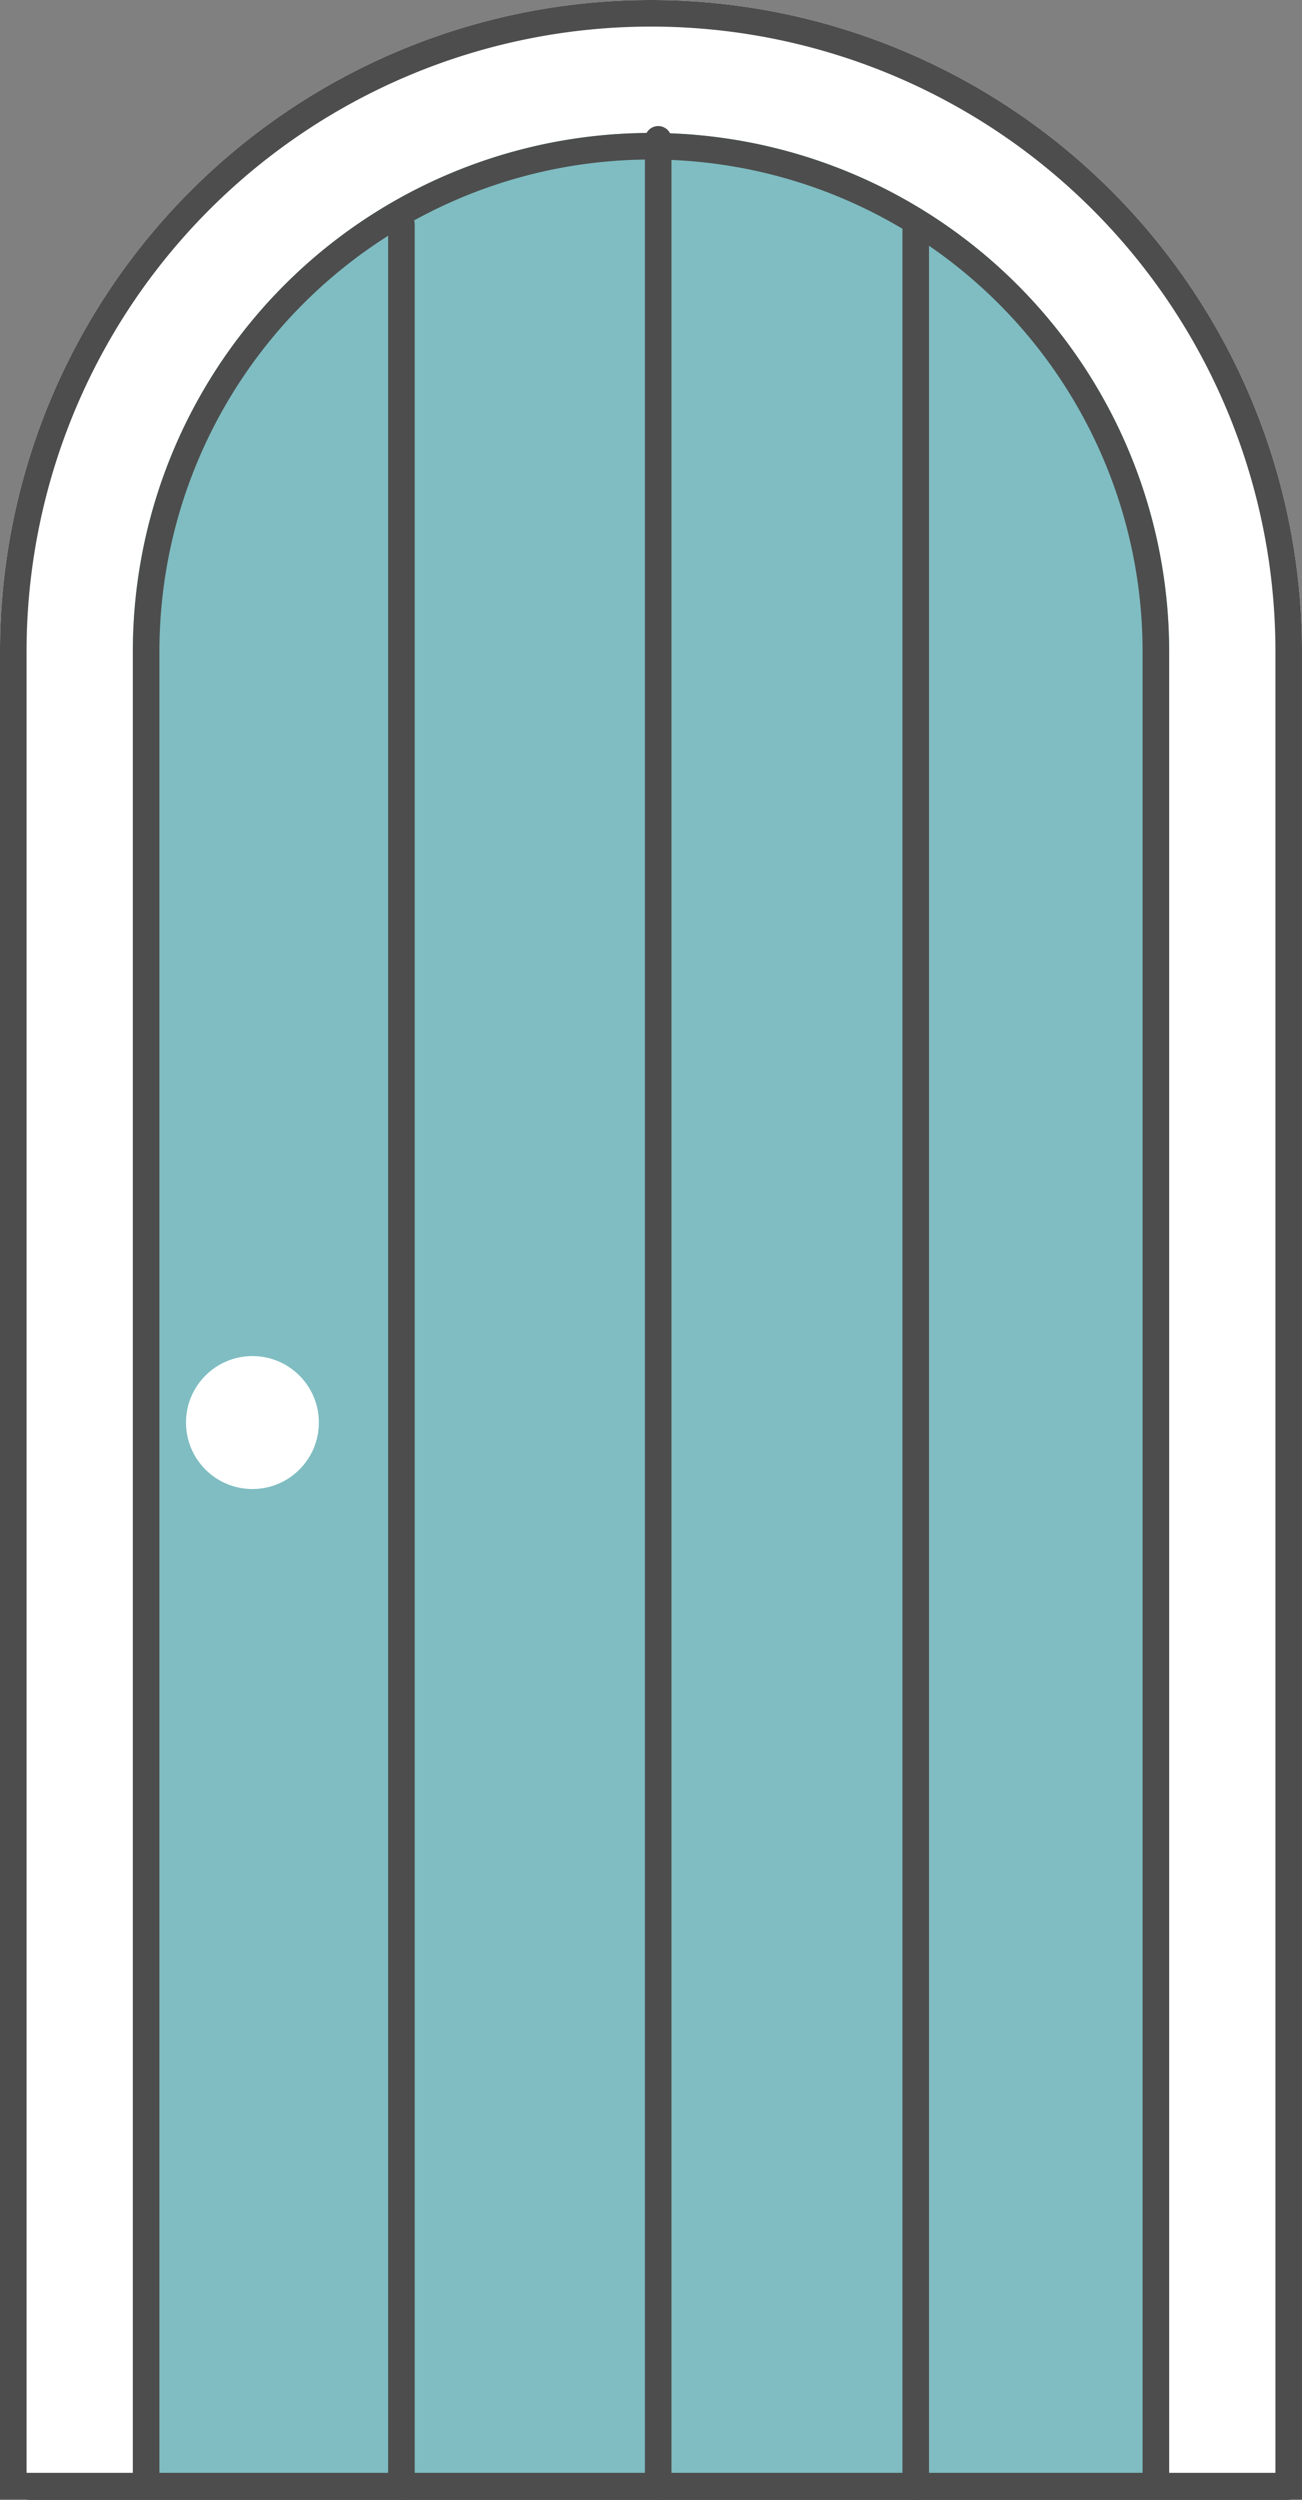 <svg xmlns="http://www.w3.org/2000/svg" width="49" height="94.019" viewBox="0 0 49 94.019">
  <rect x="0" y="0" width="49" height="94.019" fill="#808080" stroke="none"/>
  <g id="グループ_49" data-name="グループ 49" transform="translate(-389 -936.381)">
    <g id="長方形_55" data-name="長方形 55" transform="translate(389 936.381)" fill="#fff" stroke="#4d4d4d" stroke-width="1">
      <path d="M24.5,0h0A24.5,24.5,0,0,1,49,24.5V94a0,0,0,0,1,0,0H0a0,0,0,0,1,0,0V24.5A24.5,24.5,0,0,1,24.5,0Z" stroke="none"/>
      <path d="M24.5.5h0a24,24,0,0,1,24,24v69a0,0,0,0,1,0,0H.5a0,0,0,0,1,0,0v-69A24,24,0,0,1,24.5.5Z" fill="none"/>
    </g>
    <g id="長方形_54" data-name="長方形 54" transform="translate(394 941.381)" fill="#7fbdc2" stroke="#4d4d4d" stroke-width="1">
      <path d="M19.5,0h0A19.5,19.5,0,0,1,39,19.5V89a0,0,0,0,1,0,0H0a0,0,0,0,1,0,0V19.5A19.5,19.5,0,0,1,19.5,0Z" stroke="none"/>
      <path d="M19.5.5h0a19,19,0,0,1,19,19v69a0,0,0,0,1,0,0H.5a0,0,0,0,1,0,0v-69A19,19,0,0,1,19.5.5Z" fill="none"/>
    </g>
    <path id="パス_121" data-name="パス 121" d="M1.5,151.56H48.812" transform="translate(388.629 878.34)" fill="none" stroke="#4d4d4d" stroke-linecap="round" stroke-linejoin="round" stroke-width="1"/>
    <line id="線_118" data-name="線 118" y1="88.278" transform="translate(413.771 941.621)" fill="none" stroke="#4d4d4d" stroke-linecap="round" stroke-linejoin="round" stroke-width="1"/>
    <line id="線_119" data-name="線 119" y1="85.077" transform="translate(404.107 944.823)" fill="none" stroke="#4d4d4d" stroke-linecap="round" stroke-linejoin="round" stroke-width="1"/>
    <path id="パス_123" data-name="パス 123" d="M74.76,101.1V16.02" transform="translate(348.703 928.803)" fill="none" stroke="#4d4d4d" stroke-linecap="round" stroke-linejoin="round" stroke-width="1"/>
    <circle id="楕円形_1" data-name="楕円形 1" cx="2.5" cy="2.5" r="2.5" transform="translate(396 987.381)" fill="#fff"/>
  </g>
</svg>
